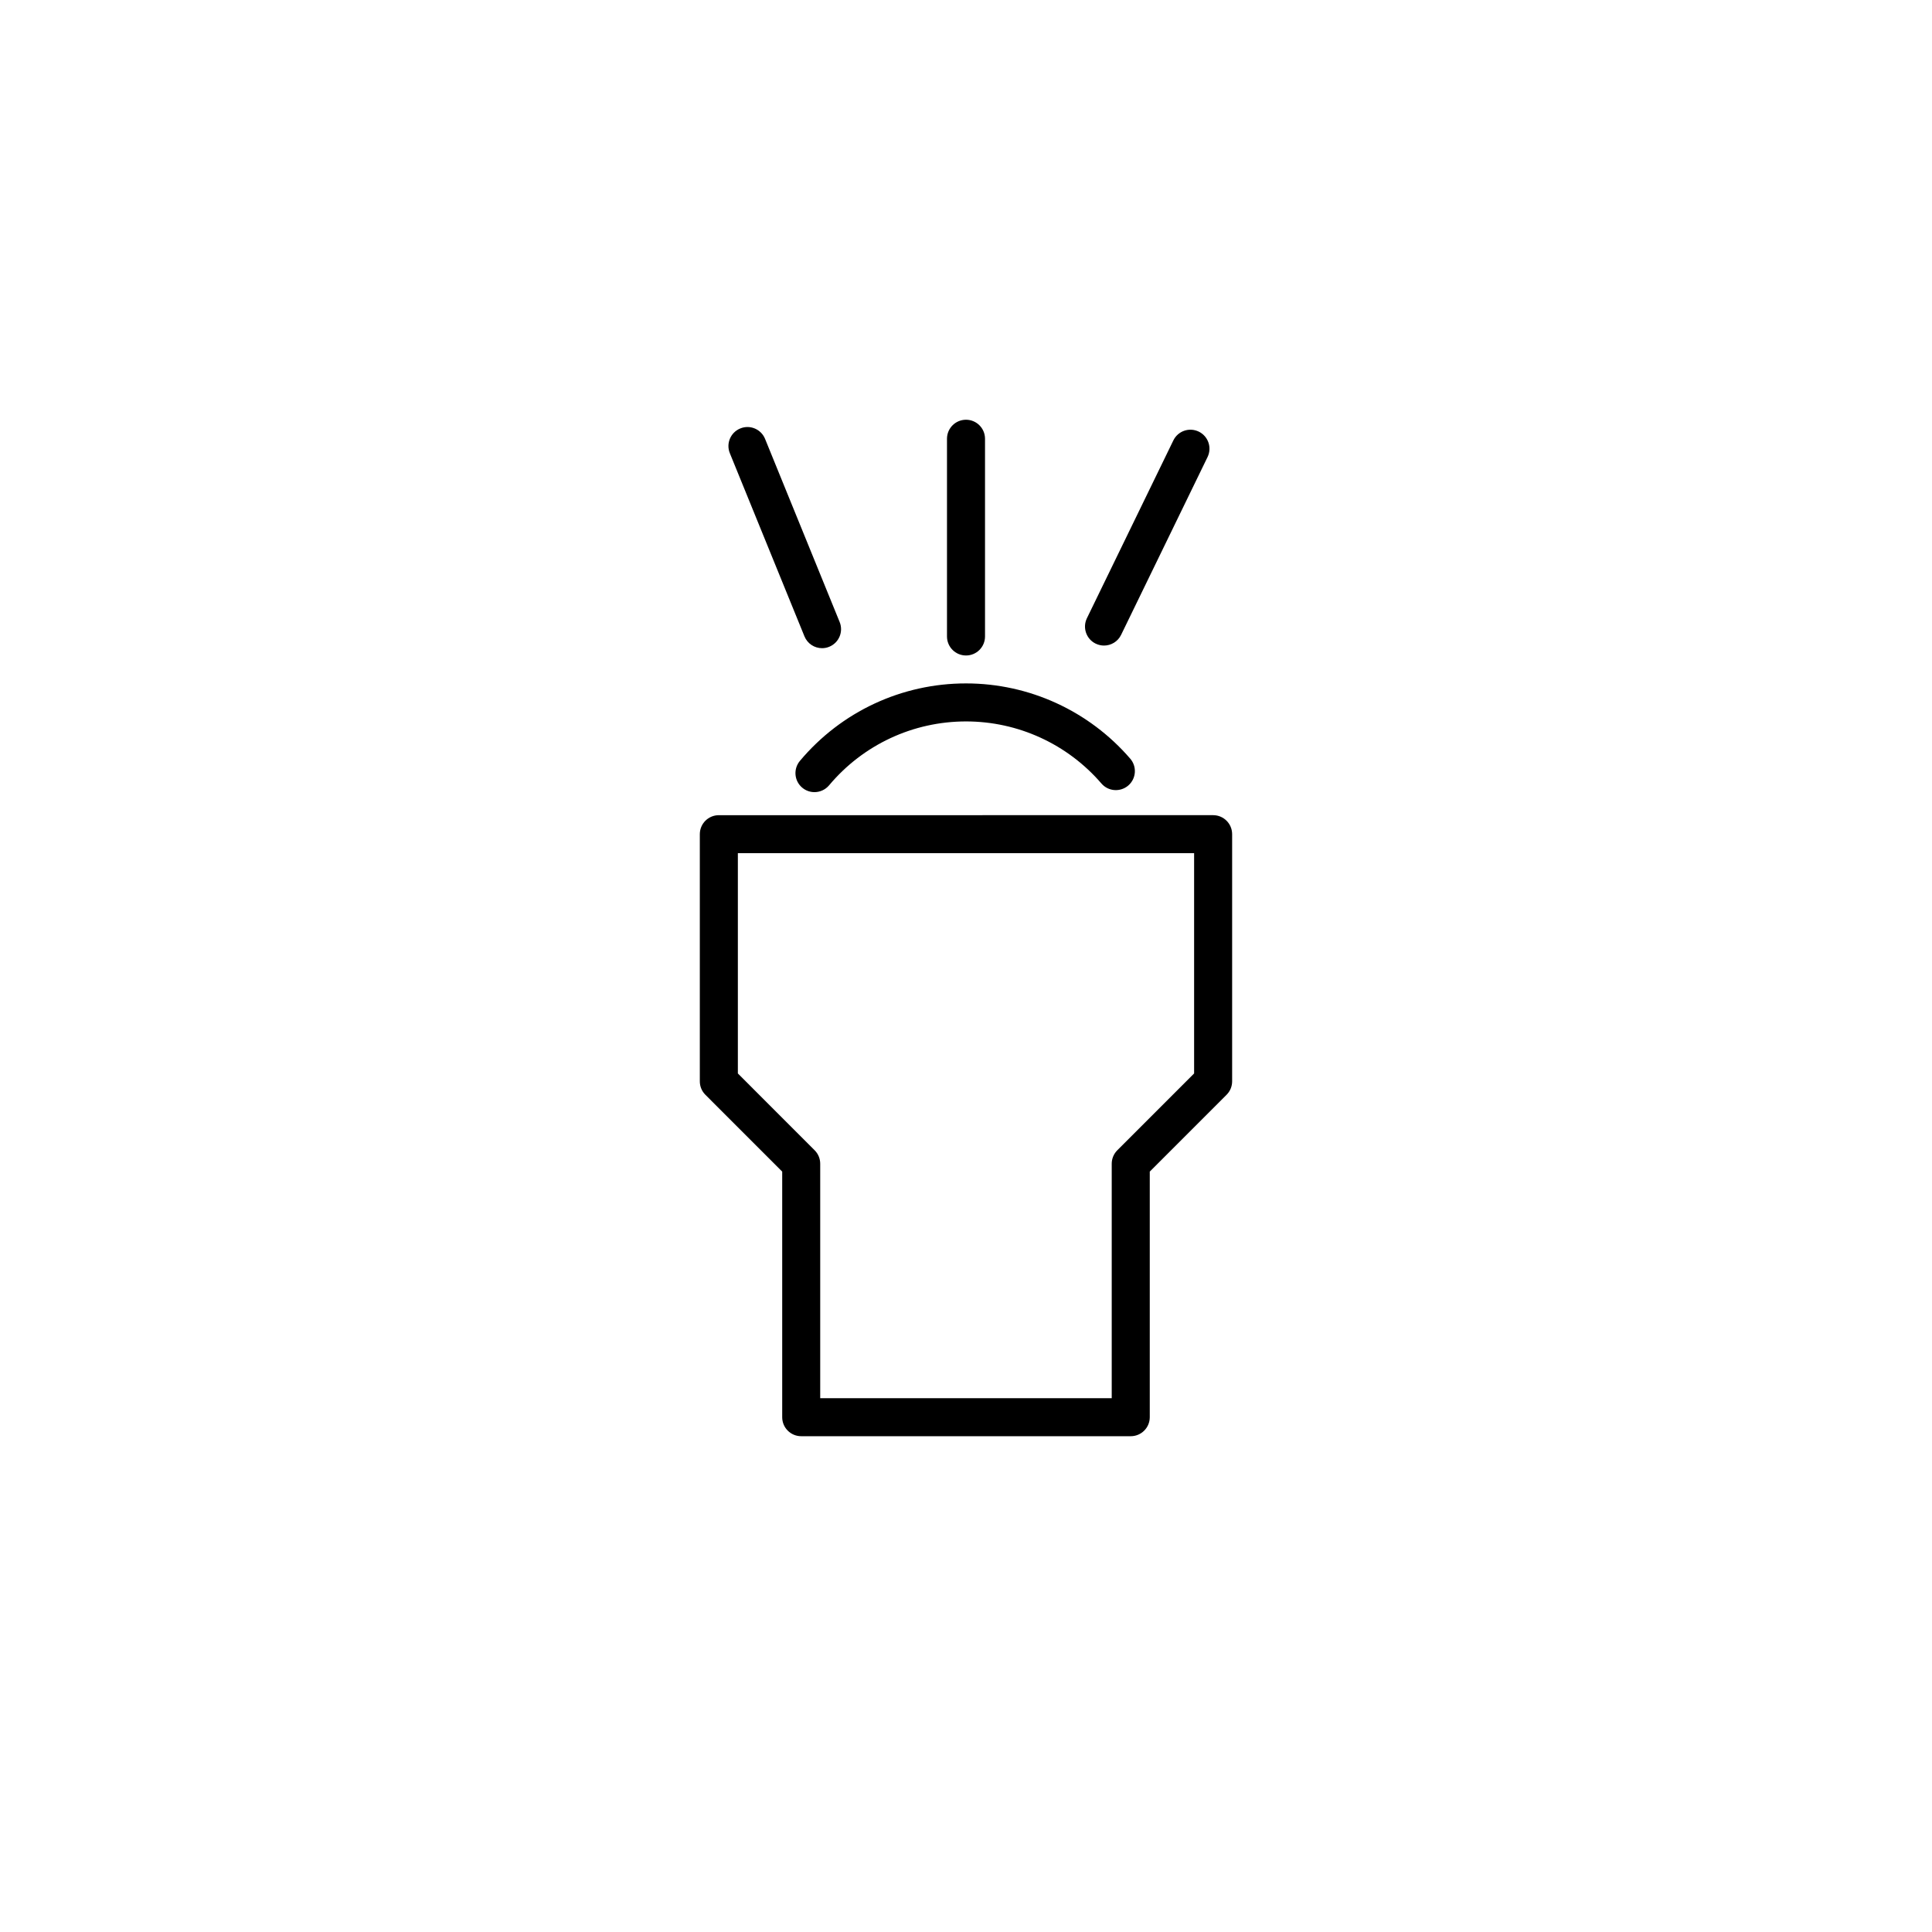 <?xml version="1.0" encoding="UTF-8"?>
<!-- Uploaded to: SVG Repo, www.svgrepo.com, Generator: SVG Repo Mixer Tools -->
<svg fill="#000000" width="800px" height="800px" version="1.1" viewBox="144 144 512 512" xmlns="http://www.w3.org/2000/svg">
 <g>
  <path d="m356.33 524.61h87.332c2.785 0 5.039-2.254 5.039-5.039v-65.086l20.355-20.359c0.945-0.941 1.473-2.223 1.473-3.562v-65.496c0-2.785-2.254-5.039-5.039-5.039l-130.99 0.004c-2.785 0-5.039 2.254-5.039 5.039v65.496c0 1.34 0.527 2.621 1.477 3.562l20.355 20.359v65.086c0 2.785 2.25 5.035 5.035 5.035zm-16.789-96.133v-58.371h120.91v58.371l-20.355 20.359c-0.945 0.945-1.477 2.223-1.477 3.562v62.137h-77.254v-62.137c0-1.34-0.527-2.621-1.477-3.562z"/>
  <path d="m355.98 345.65c-1.785 2.137-1.508 5.309 0.625 7.098 0.945 0.789 2.09 1.176 3.234 1.176 1.441 0 2.867-0.613 3.871-1.797 9.023-10.77 22.254-16.941 36.301-16.941 13.793 0 26.875 5.996 35.887 16.461 1.82 2.109 4.992 2.328 7.109 0.523 2.106-1.82 2.344-4.996 0.523-7.109-10.934-12.68-26.793-19.949-43.523-19.949-17.039-0.008-33.082 7.481-44.027 20.539z"/>
  <path d="m405.04 312.67v-52.395c0-2.785-2.254-5.039-5.039-5.039s-5.039 2.254-5.039 5.039v52.395c0 2.785 2.254 5.039 5.039 5.039 2.789 0 5.039-2.25 5.039-5.039z"/>
  <path d="m436.57 315.08c1.867 0 3.668-1.043 4.535-2.836l22.91-47.125c1.215-2.504 0.172-5.523-2.328-6.734-2.523-1.215-5.523-0.168-6.734 2.328l-22.91 47.125c-1.215 2.504-0.172 5.523 2.328 6.734 0.711 0.34 1.457 0.508 2.199 0.508z"/>
  <path d="m346.75 260.31c-1.055-2.586-4.004-3.828-6.566-2.766-2.578 1.047-3.82 3.988-2.766 6.566l19.77 48.523c0.797 1.961 2.676 3.141 4.664 3.141 0.637 0 1.281-0.117 1.898-0.371 2.578-1.047 3.82-3.988 2.766-6.566z"/>
 </g>
</svg>
